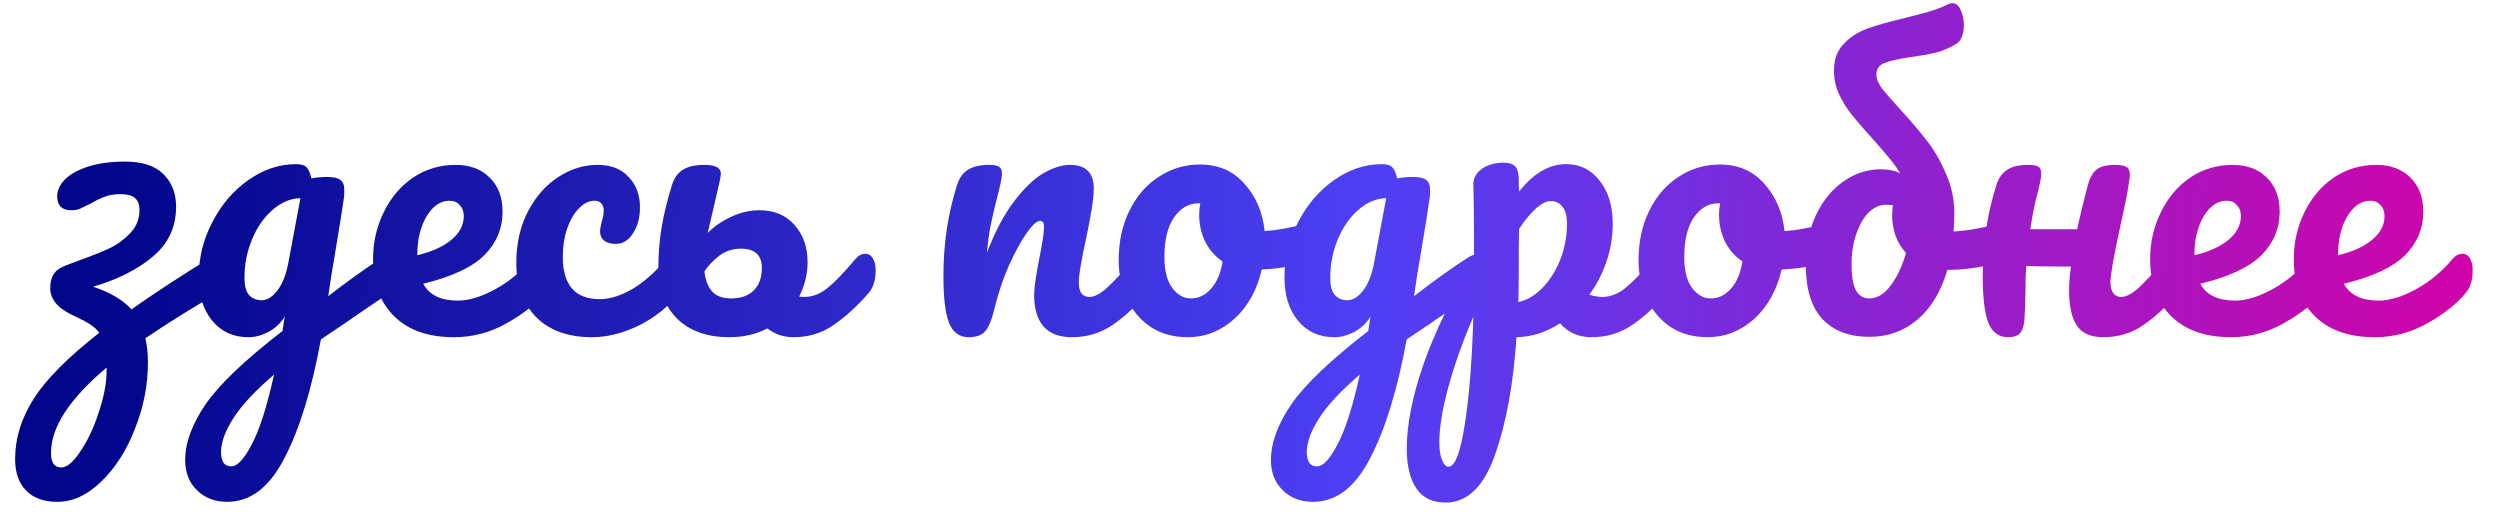 <?xml version="1.0" encoding="UTF-8"?> <svg xmlns="http://www.w3.org/2000/svg" width="82" height="17" viewBox="0 0 82 17" fill="none"> <path d="M7.192 8.348C7.296 8.348 7.376 8.396 7.432 8.492C7.496 8.588 7.528 8.716 7.528 8.876C7.528 9.22 7.416 9.456 7.192 9.584C6.28 10.112 5.472 10.616 4.768 11.096C4.824 11.32 4.852 11.584 4.852 11.888C4.852 12.624 4.712 13.344 4.432 14.048C4.16 14.76 3.792 15.34 3.328 15.788C2.872 16.236 2.388 16.46 1.876 16.46C1.436 16.46 1.096 16.336 0.856 16.088C0.616 15.848 0.496 15.504 0.496 15.056C0.496 14.376 0.7 13.716 1.108 13.076C1.516 12.436 2.232 11.716 3.256 10.916C3.184 10.812 3.084 10.72 2.956 10.64C2.836 10.56 2.672 10.472 2.464 10.376C2.176 10.248 1.968 10.108 1.84 9.956C1.712 9.804 1.648 9.636 1.648 9.452C1.648 9.18 1.728 8.98 1.888 8.852C1.968 8.788 2.1 8.724 2.284 8.66C2.476 8.588 2.592 8.544 2.632 8.528C3.016 8.392 3.336 8.264 3.592 8.144C3.856 8.016 4.084 7.848 4.276 7.64C4.476 7.432 4.576 7.18 4.576 6.884C4.576 6.716 4.528 6.588 4.432 6.5C4.336 6.412 4.176 6.368 3.952 6.368C3.752 6.368 3.58 6.396 3.436 6.452C3.3 6.5 3.144 6.576 2.968 6.68C2.824 6.752 2.708 6.808 2.62 6.848C2.54 6.88 2.448 6.896 2.344 6.896C2.032 6.896 1.876 6.744 1.876 6.44C1.876 6.24 1.964 6.052 2.14 5.876C2.324 5.7 2.584 5.56 2.92 5.456C3.256 5.352 3.648 5.3 4.096 5.3C4.664 5.3 5.084 5.436 5.356 5.708C5.636 5.98 5.776 6.336 5.776 6.776C5.776 7.448 5.52 7.996 5.008 8.42C4.504 8.844 3.852 9.172 3.052 9.404C3.612 9.588 4.032 9.836 4.312 10.148C5.024 9.644 5.892 9.076 6.916 8.444C7.02 8.38 7.112 8.348 7.192 8.348ZM3.496 12.056C2.28 13.08 1.672 14.012 1.672 14.852C1.672 15.172 1.784 15.332 2.008 15.332C2.2 15.332 2.412 15.152 2.644 14.792C2.884 14.44 3.084 14.012 3.244 13.508C3.412 13.004 3.496 12.56 3.496 12.176V12.056ZM12.818 8.348C12.922 8.348 13.002 8.4 13.058 8.504C13.122 8.6 13.154 8.724 13.154 8.876C13.154 9.06 13.126 9.204 13.07 9.308C13.014 9.412 12.926 9.504 12.806 9.584C12.118 10.048 11.614 10.392 11.294 10.616L10.526 11.132C10.222 12.788 9.822 14.088 9.326 15.032C8.838 15.984 8.214 16.46 7.454 16.46C7.046 16.46 6.714 16.332 6.458 16.076C6.202 15.828 6.074 15.5 6.074 15.092C6.074 14.524 6.298 13.912 6.746 13.256C7.194 12.608 8.034 11.808 9.266 10.856L9.338 10.388C9.202 10.604 9.022 10.772 8.798 10.892C8.582 11.004 8.366 11.06 8.15 11.06C7.654 11.06 7.258 10.88 6.962 10.52C6.666 10.16 6.518 9.688 6.518 9.104C6.518 8.464 6.666 7.86 6.962 7.292C7.258 6.716 7.65 6.256 8.138 5.912C8.634 5.56 9.158 5.384 9.71 5.384C9.886 5.384 10.002 5.42 10.058 5.492C10.122 5.556 10.174 5.676 10.214 5.852C10.366 5.82 10.542 5.804 10.742 5.804C10.942 5.804 11.082 5.836 11.162 5.9C11.25 5.956 11.294 6.072 11.294 6.248C11.294 6.344 11.29 6.42 11.282 6.476C11.25 6.724 11.15 7.352 10.982 8.36C10.95 8.552 10.914 8.764 10.874 8.996C10.842 9.22 10.806 9.46 10.766 9.716C11.382 9.236 11.974 8.812 12.542 8.444C12.646 8.38 12.738 8.348 12.818 8.348ZM8.582 9.848C8.766 9.848 8.942 9.736 9.11 9.512C9.278 9.288 9.398 8.968 9.47 8.552L9.854 6.5C9.526 6.508 9.222 6.636 8.942 6.884C8.662 7.124 8.438 7.444 8.27 7.844C8.102 8.244 8.018 8.668 8.018 9.116C8.018 9.364 8.066 9.548 8.162 9.668C8.266 9.788 8.406 9.848 8.582 9.848ZM7.586 15.296C7.786 15.296 8.01 15.056 8.258 14.576C8.514 14.096 8.758 13.332 8.99 12.284C8.374 12.812 7.93 13.288 7.658 13.712C7.386 14.136 7.25 14.508 7.25 14.828C7.25 14.964 7.274 15.076 7.322 15.164C7.378 15.252 7.466 15.296 7.586 15.296ZM17.768 8.324C17.872 8.324 17.952 8.372 18.008 8.468C18.072 8.564 18.104 8.696 18.104 8.864C18.104 9.184 18.028 9.432 17.876 9.608C17.58 9.968 17.16 10.3 16.616 10.604C16.08 10.908 15.504 11.06 14.888 11.06C14.048 11.06 13.396 10.832 12.932 10.376C12.468 9.92 12.236 9.296 12.236 8.504C12.236 7.952 12.352 7.44 12.584 6.968C12.816 6.488 13.136 6.108 13.544 5.828C13.96 5.548 14.428 5.408 14.948 5.408C15.412 5.408 15.784 5.548 16.064 5.828C16.344 6.1 16.484 6.472 16.484 6.944C16.484 7.496 16.284 7.972 15.884 8.372C15.492 8.764 14.824 9.076 13.88 9.308C14.08 9.676 14.46 9.86 15.02 9.86C15.38 9.86 15.788 9.736 16.244 9.488C16.708 9.232 17.108 8.9 17.444 8.492C17.54 8.38 17.648 8.324 17.768 8.324ZM14.744 6.584C14.448 6.584 14.196 6.756 13.988 7.1C13.788 7.444 13.688 7.86 13.688 8.348V8.372C14.16 8.26 14.532 8.092 14.804 7.868C15.076 7.644 15.212 7.384 15.212 7.088C15.212 6.936 15.168 6.816 15.08 6.728C15 6.632 14.888 6.584 14.744 6.584ZM19.419 11.06C18.635 11.06 18.023 10.84 17.583 10.4C17.151 9.952 16.935 9.364 16.935 8.636C16.935 7.988 17.063 7.42 17.319 6.932C17.575 6.444 17.907 6.068 18.315 5.804C18.723 5.54 19.151 5.408 19.599 5.408C20.039 5.408 20.379 5.54 20.619 5.804C20.867 6.06 20.991 6.392 20.991 6.8C20.991 7.136 20.915 7.42 20.763 7.652C20.619 7.884 20.427 8 20.187 8C20.035 8 19.911 7.964 19.815 7.892C19.727 7.82 19.683 7.72 19.683 7.592C19.683 7.536 19.691 7.472 19.707 7.4C19.723 7.328 19.735 7.276 19.743 7.244C19.783 7.124 19.803 7.012 19.803 6.908C19.803 6.804 19.775 6.724 19.719 6.668C19.671 6.612 19.599 6.584 19.503 6.584C19.319 6.584 19.147 6.668 18.987 6.836C18.827 6.996 18.699 7.216 18.603 7.496C18.507 7.776 18.459 8.084 18.459 8.42C18.459 9.348 18.863 9.812 19.671 9.812C19.999 9.812 20.351 9.704 20.727 9.488C21.111 9.264 21.487 8.932 21.855 8.492C21.951 8.38 22.059 8.324 22.179 8.324C22.283 8.324 22.363 8.372 22.419 8.468C22.483 8.564 22.515 8.696 22.515 8.864C22.515 9.168 22.439 9.416 22.287 9.608C21.911 10.072 21.459 10.432 20.931 10.688C20.411 10.936 19.907 11.06 19.419 11.06ZM28.385 8.324C28.489 8.324 28.569 8.372 28.625 8.468C28.689 8.564 28.721 8.696 28.721 8.864C28.721 9.184 28.645 9.432 28.493 9.608C28.125 10.032 27.745 10.38 27.353 10.652C26.969 10.924 26.529 11.06 26.033 11.06C25.705 11.06 25.417 10.964 25.169 10.772C24.801 10.964 24.385 11.06 23.921 11.06C23.193 11.06 22.621 10.856 22.205 10.448C21.797 10.032 21.593 9.492 21.593 8.828C21.593 8.348 21.629 7.892 21.701 7.46C21.773 7.028 21.885 6.568 22.037 6.08C22.109 5.848 22.225 5.68 22.385 5.576C22.553 5.464 22.793 5.408 23.105 5.408C23.465 5.408 23.645 5.504 23.645 5.696C23.645 5.776 23.585 6.064 23.465 6.56L23.381 6.92L23.213 7.64C23.429 7.424 23.685 7.248 23.981 7.112C24.285 6.968 24.593 6.896 24.905 6.896C25.393 6.896 25.777 7.056 26.057 7.376C26.345 7.696 26.489 8.104 26.489 8.6C26.489 8.984 26.397 9.36 26.213 9.728C26.253 9.736 26.309 9.74 26.381 9.74C26.645 9.74 26.897 9.644 27.137 9.452C27.377 9.26 27.685 8.94 28.061 8.492C28.157 8.38 28.265 8.324 28.385 8.324ZM23.981 9.788C24.301 9.788 24.549 9.7 24.725 9.524C24.901 9.348 24.989 9.104 24.989 8.792C24.989 8.368 24.761 8.156 24.305 8.156C24.041 8.156 23.805 8.232 23.597 8.384C23.397 8.536 23.233 8.708 23.105 8.9C23.137 9.188 23.221 9.408 23.357 9.56C23.493 9.712 23.701 9.788 23.981 9.788ZM31.772 11.06C31.468 11.06 31.252 10.9 31.124 10.58C31.004 10.26 30.944 9.748 30.944 9.044C30.944 8.004 31.092 7.016 31.388 6.08C31.46 5.848 31.576 5.68 31.736 5.576C31.904 5.464 32.136 5.408 32.432 5.408C32.592 5.408 32.704 5.428 32.768 5.468C32.832 5.508 32.864 5.584 32.864 5.696C32.864 5.824 32.804 6.112 32.684 6.56C32.604 6.88 32.54 7.16 32.492 7.4C32.444 7.64 32.404 7.936 32.372 8.288C32.636 7.6 32.932 7.04 33.26 6.608C33.588 6.176 33.908 5.868 34.22 5.684C34.54 5.5 34.832 5.408 35.096 5.408C35.616 5.408 35.876 5.668 35.876 6.188C35.876 6.5 35.788 7.064 35.612 7.88C35.46 8.576 35.384 9.036 35.384 9.26C35.384 9.58 35.5 9.74 35.732 9.74C35.892 9.74 36.08 9.644 36.296 9.452C36.52 9.252 36.816 8.932 37.184 8.492C37.28 8.38 37.388 8.324 37.508 8.324C37.612 8.324 37.692 8.372 37.748 8.468C37.812 8.564 37.844 8.696 37.844 8.864C37.844 9.184 37.768 9.432 37.616 9.608C37.272 10.032 36.9 10.38 36.5 10.652C36.108 10.924 35.66 11.06 35.156 11.06C34.748 11.06 34.44 10.944 34.232 10.712C34.024 10.472 33.92 10.128 33.92 9.68C33.92 9.456 33.976 9.056 34.088 8.48C34.192 7.976 34.244 7.628 34.244 7.436C34.244 7.308 34.2 7.244 34.112 7.244C34.008 7.244 33.86 7.38 33.668 7.652C33.484 7.916 33.292 8.268 33.092 8.708C32.9 9.148 32.744 9.612 32.624 10.1C32.536 10.476 32.432 10.732 32.312 10.868C32.2 10.996 32.02 11.06 31.772 11.06ZM42.993 7.316C43.097 7.316 43.177 7.368 43.233 7.472C43.289 7.576 43.317 7.708 43.317 7.868C43.317 8.252 43.201 8.48 42.969 8.552C42.489 8.72 41.961 8.816 41.385 8.84C41.233 9.512 40.933 10.052 40.485 10.46C40.037 10.86 39.529 11.06 38.961 11.06C38.481 11.06 38.069 10.944 37.725 10.712C37.389 10.48 37.133 10.172 36.957 9.788C36.781 9.404 36.693 8.988 36.693 8.54C36.693 7.932 36.809 7.392 37.041 6.92C37.273 6.44 37.593 6.068 38.001 5.804C38.409 5.532 38.861 5.396 39.357 5.396C39.965 5.396 40.453 5.608 40.821 6.032C41.197 6.448 41.417 6.964 41.481 7.58C41.857 7.556 42.305 7.476 42.825 7.34C42.889 7.324 42.945 7.316 42.993 7.316ZM39.057 9.788C39.313 9.788 39.533 9.684 39.717 9.476C39.909 9.268 40.037 8.968 40.101 8.576C39.853 8.408 39.661 8.188 39.525 7.916C39.397 7.644 39.333 7.356 39.333 7.052C39.333 6.924 39.345 6.796 39.369 6.668H39.309C38.989 6.668 38.721 6.824 38.505 7.136C38.297 7.44 38.193 7.872 38.193 8.432C38.193 8.872 38.277 9.208 38.445 9.44C38.621 9.672 38.825 9.788 39.057 9.788ZM48.431 8.348C48.535 8.348 48.615 8.4 48.671 8.504C48.735 8.6 48.767 8.724 48.767 8.876C48.767 9.06 48.739 9.204 48.683 9.308C48.627 9.412 48.539 9.504 48.419 9.584C47.731 10.048 47.227 10.392 46.907 10.616L46.139 11.132C45.835 12.788 45.435 14.088 44.939 15.032C44.451 15.984 43.827 16.46 43.067 16.46C42.659 16.46 42.327 16.332 42.071 16.076C41.815 15.828 41.687 15.5 41.687 15.092C41.687 14.524 41.911 13.912 42.359 13.256C42.807 12.608 43.647 11.808 44.879 10.856L44.951 10.388C44.815 10.604 44.635 10.772 44.411 10.892C44.195 11.004 43.979 11.06 43.763 11.06C43.267 11.06 42.871 10.88 42.575 10.52C42.279 10.16 42.131 9.688 42.131 9.104C42.131 8.464 42.279 7.86 42.575 7.292C42.871 6.716 43.263 6.256 43.751 5.912C44.247 5.56 44.771 5.384 45.323 5.384C45.499 5.384 45.615 5.42 45.671 5.492C45.735 5.556 45.787 5.676 45.827 5.852C45.979 5.82 46.155 5.804 46.355 5.804C46.555 5.804 46.695 5.836 46.775 5.9C46.863 5.956 46.907 6.072 46.907 6.248C46.907 6.344 46.903 6.42 46.895 6.476C46.863 6.724 46.763 7.352 46.595 8.36C46.563 8.552 46.527 8.764 46.487 8.996C46.455 9.22 46.419 9.46 46.379 9.716C46.995 9.236 47.587 8.812 48.155 8.444C48.259 8.38 48.351 8.348 48.431 8.348ZM44.195 9.848C44.379 9.848 44.555 9.736 44.723 9.512C44.891 9.288 45.011 8.968 45.083 8.552L45.467 6.5C45.139 6.508 44.835 6.636 44.555 6.884C44.275 7.124 44.051 7.444 43.883 7.844C43.715 8.244 43.631 8.668 43.631 9.116C43.631 9.364 43.679 9.548 43.775 9.668C43.879 9.788 44.019 9.848 44.195 9.848ZM43.199 15.296C43.399 15.296 43.623 15.056 43.871 14.576C44.127 14.096 44.371 13.332 44.603 12.284C43.987 12.812 43.543 13.288 43.271 13.712C42.999 14.136 42.863 14.508 42.863 14.828C42.863 14.964 42.887 15.076 42.935 15.164C42.991 15.252 43.079 15.296 43.199 15.296ZM54.554 8.324C54.658 8.324 54.738 8.372 54.794 8.468C54.858 8.564 54.89 8.696 54.89 8.864C54.89 9.184 54.814 9.432 54.662 9.608C54.318 10.032 53.946 10.38 53.546 10.652C53.154 10.924 52.706 11.06 52.202 11.06C51.778 11.06 51.434 10.908 51.17 10.604C50.714 10.9 50.238 11.052 49.742 11.06C49.638 12.604 49.402 13.892 49.034 14.924C48.666 15.964 48.126 16.484 47.414 16.484C46.982 16.484 46.662 16.328 46.454 16.016C46.246 15.704 46.142 15.272 46.142 14.72C46.142 13.936 46.322 13.02 46.682 11.972C47.042 10.932 47.598 9.784 48.35 8.528C48.35 7.36 48.342 6.548 48.326 6.092C48.318 5.86 48.41 5.676 48.602 5.54C48.794 5.404 49.034 5.336 49.322 5.336C49.49 5.336 49.61 5.372 49.682 5.444C49.762 5.508 49.806 5.64 49.814 5.84C49.814 6.04 49.818 6.188 49.826 6.284C50.082 5.964 50.334 5.736 50.582 5.6C50.83 5.456 51.094 5.384 51.374 5.384C51.822 5.384 52.186 5.564 52.466 5.924C52.754 6.284 52.898 6.756 52.898 7.34C52.898 7.764 52.83 8.176 52.694 8.576C52.558 8.976 52.37 9.34 52.13 9.668C52.298 9.716 52.438 9.74 52.55 9.74C52.814 9.74 53.066 9.644 53.306 9.452C53.546 9.26 53.854 8.94 54.23 8.492C54.326 8.38 54.434 8.324 54.554 8.324ZM49.802 9.908C50.09 9.844 50.354 9.688 50.594 9.44C50.842 9.184 51.038 8.872 51.182 8.504C51.326 8.128 51.398 7.736 51.398 7.328C51.398 7.088 51.35 6.908 51.254 6.788C51.158 6.66 51.03 6.596 50.87 6.596C50.582 6.596 50.234 6.9 49.826 7.508C49.818 7.86 49.814 8.376 49.814 9.056C49.814 9.424 49.81 9.708 49.802 9.908ZM47.51 15.308C47.726 15.308 47.906 14.836 48.05 13.892C48.194 12.956 48.286 11.788 48.326 10.388C47.982 11.188 47.71 11.952 47.51 12.68C47.31 13.408 47.21 14.02 47.21 14.516C47.21 14.772 47.242 14.968 47.306 15.104C47.362 15.24 47.43 15.308 47.51 15.308ZM60.044 7.316C60.148 7.316 60.228 7.368 60.284 7.472C60.34 7.576 60.368 7.708 60.368 7.868C60.368 8.252 60.252 8.48 60.02 8.552C59.54 8.72 59.012 8.816 58.436 8.84C58.284 9.512 57.984 10.052 57.536 10.46C57.088 10.86 56.58 11.06 56.012 11.06C55.532 11.06 55.12 10.944 54.776 10.712C54.44 10.48 54.184 10.172 54.008 9.788C53.832 9.404 53.744 8.988 53.744 8.54C53.744 7.932 53.86 7.392 54.092 6.92C54.324 6.44 54.644 6.068 55.052 5.804C55.46 5.532 55.912 5.396 56.408 5.396C57.016 5.396 57.504 5.608 57.872 6.032C58.248 6.448 58.468 6.964 58.532 7.58C58.908 7.556 59.356 7.476 59.876 7.34C59.94 7.324 59.996 7.316 60.044 7.316ZM56.108 9.788C56.364 9.788 56.584 9.684 56.768 9.476C56.96 9.268 57.088 8.968 57.152 8.576C56.904 8.408 56.712 8.188 56.576 7.916C56.448 7.644 56.384 7.356 56.384 7.052C56.384 6.924 56.396 6.796 56.42 6.668H56.36C56.04 6.668 55.772 6.824 55.556 7.136C55.348 7.44 55.244 7.872 55.244 8.432C55.244 8.872 55.328 9.208 55.496 9.44C55.672 9.672 55.876 9.788 56.108 9.788ZM65.722 7.316C65.826 7.316 65.906 7.368 65.962 7.472C66.018 7.576 66.046 7.708 66.046 7.868C66.046 8.068 66.018 8.224 65.962 8.336C65.906 8.44 65.818 8.512 65.698 8.552C65.122 8.752 64.514 8.852 63.874 8.852C63.666 9.564 63.338 10.108 62.89 10.484C62.45 10.86 61.926 11.048 61.318 11.048C60.662 11.048 60.15 10.856 59.782 10.472C59.414 10.08 59.23 9.484 59.23 8.684C59.23 8.084 59.338 7.548 59.554 7.076C59.778 6.596 60.078 6.224 60.454 5.96C60.83 5.688 61.246 5.552 61.702 5.552C61.942 5.552 62.15 5.596 62.326 5.684C62.214 5.5 62.086 5.324 61.942 5.156C61.806 4.988 61.626 4.78 61.402 4.532C61.114 4.212 60.89 3.952 60.73 3.752C60.57 3.552 60.434 3.332 60.322 3.092C60.21 2.844 60.154 2.588 60.154 2.324C60.154 1.956 60.258 1.664 60.466 1.448C60.674 1.224 60.93 1.056 61.234 0.944C61.538 0.832 61.946 0.716 62.458 0.596C62.714 0.532 62.974 0.464 63.238 0.392C63.502 0.312 63.722 0.228 63.898 0.14C63.946 0.116 63.994 0.104 64.042 0.104C64.154 0.104 64.242 0.176 64.306 0.32C64.378 0.464 64.414 0.632 64.414 0.824C64.414 0.96 64.394 1.084 64.354 1.196C64.314 1.3 64.258 1.376 64.186 1.424C63.978 1.56 63.75 1.66 63.502 1.724C63.262 1.78 62.97 1.832 62.626 1.88C62.25 1.936 61.974 2 61.798 2.072C61.63 2.136 61.546 2.264 61.546 2.456C61.546 2.584 61.606 2.732 61.726 2.9C61.854 3.06 62.05 3.284 62.314 3.572C62.666 3.956 62.962 4.304 63.202 4.616C63.442 4.92 63.65 5.28 63.826 5.696C64.01 6.104 64.102 6.54 64.102 7.004C64.102 7.14 64.094 7.336 64.078 7.592C64.518 7.568 65.01 7.484 65.554 7.34C65.602 7.324 65.658 7.316 65.722 7.316ZM61.318 9.788C61.566 9.788 61.794 9.652 62.002 9.38C62.218 9.1 62.39 8.74 62.518 8.3C62.366 8.132 62.25 7.94 62.17 7.724C62.098 7.508 62.062 7.284 62.062 7.052C62.062 6.98 62.07 6.872 62.086 6.728L61.858 6.716C61.658 6.716 61.47 6.8 61.294 6.968C61.126 7.136 60.99 7.372 60.886 7.676C60.782 7.972 60.73 8.308 60.73 8.684C60.73 9.036 60.774 9.308 60.862 9.5C60.958 9.692 61.11 9.788 61.318 9.788ZM71.346 8.324C71.45 8.324 71.53 8.372 71.586 8.468C71.65 8.564 71.682 8.696 71.682 8.864C71.682 9.184 71.606 9.432 71.454 9.608C71.086 10.032 70.706 10.38 70.314 10.652C69.93 10.924 69.49 11.06 68.994 11.06C68.578 11.06 68.286 10.932 68.118 10.676C67.95 10.42 67.866 10.036 67.866 9.524C67.866 9.308 67.886 9.048 67.926 8.744C67.222 8.744 66.734 8.736 66.462 8.72C66.446 8.944 66.438 9.1 66.438 9.188V9.44C66.43 9.936 66.418 10.284 66.402 10.484C66.386 10.684 66.338 10.832 66.258 10.928C66.178 11.016 66.046 11.06 65.862 11.06C65.558 11.06 65.342 10.9 65.214 10.58C65.094 10.26 65.034 9.748 65.034 9.044C65.034 8.004 65.182 7.016 65.478 6.08C65.55 5.848 65.666 5.68 65.826 5.576C65.986 5.464 66.218 5.408 66.522 5.408C66.682 5.408 66.794 5.428 66.858 5.468C66.922 5.508 66.954 5.584 66.954 5.696C66.954 5.824 66.894 6.112 66.774 6.56C66.71 6.824 66.65 7.144 66.594 7.52H68.13C68.21 7.144 68.326 6.664 68.478 6.08C68.542 5.84 68.638 5.668 68.766 5.564C68.902 5.46 69.102 5.408 69.366 5.408C69.55 5.408 69.678 5.432 69.75 5.48C69.822 5.52 69.858 5.6 69.858 5.72C69.858 5.92 69.758 6.468 69.558 7.364C69.334 8.388 69.222 9.02 69.222 9.26C69.222 9.412 69.254 9.532 69.318 9.62C69.382 9.7 69.466 9.74 69.57 9.74C69.73 9.74 69.918 9.644 70.134 9.452C70.358 9.252 70.654 8.932 71.022 8.492C71.118 8.38 71.226 8.324 71.346 8.324ZM76.057 8.324C76.161 8.324 76.241 8.372 76.297 8.468C76.361 8.564 76.393 8.696 76.393 8.864C76.393 9.184 76.317 9.432 76.165 9.608C75.869 9.968 75.449 10.3 74.905 10.604C74.369 10.908 73.793 11.06 73.177 11.06C72.337 11.06 71.685 10.832 71.221 10.376C70.757 9.92 70.525 9.296 70.525 8.504C70.525 7.952 70.641 7.44 70.873 6.968C71.105 6.488 71.425 6.108 71.833 5.828C72.249 5.548 72.717 5.408 73.237 5.408C73.701 5.408 74.073 5.548 74.353 5.828C74.633 6.1 74.773 6.472 74.773 6.944C74.773 7.496 74.573 7.972 74.173 8.372C73.781 8.764 73.113 9.076 72.169 9.308C72.369 9.676 72.749 9.86 73.309 9.86C73.669 9.86 74.077 9.736 74.533 9.488C74.997 9.232 75.397 8.9 75.733 8.492C75.829 8.38 75.937 8.324 76.057 8.324ZM73.033 6.584C72.737 6.584 72.485 6.756 72.277 7.1C72.077 7.444 71.977 7.86 71.977 8.348V8.372C72.449 8.26 72.821 8.092 73.093 7.868C73.365 7.644 73.501 7.384 73.501 7.088C73.501 6.936 73.457 6.816 73.369 6.728C73.289 6.632 73.177 6.584 73.033 6.584ZM80.768 8.324C80.872 8.324 80.952 8.372 81.008 8.468C81.072 8.564 81.104 8.696 81.104 8.864C81.104 9.184 81.028 9.432 80.876 9.608C80.58 9.968 80.16 10.3 79.616 10.604C79.08 10.908 78.504 11.06 77.888 11.06C77.048 11.06 76.396 10.832 75.932 10.376C75.468 9.92 75.236 9.296 75.236 8.504C75.236 7.952 75.352 7.44 75.584 6.968C75.816 6.488 76.136 6.108 76.544 5.828C76.96 5.548 77.428 5.408 77.948 5.408C78.412 5.408 78.784 5.548 79.064 5.828C79.344 6.1 79.484 6.472 79.484 6.944C79.484 7.496 79.284 7.972 78.884 8.372C78.492 8.764 77.824 9.076 76.88 9.308C77.08 9.676 77.46 9.86 78.02 9.86C78.38 9.86 78.788 9.736 79.244 9.488C79.708 9.232 80.108 8.9 80.444 8.492C80.54 8.38 80.648 8.324 80.768 8.324ZM77.744 6.584C77.448 6.584 77.196 6.756 76.988 7.1C76.788 7.444 76.688 7.86 76.688 8.348V8.372C77.16 8.26 77.532 8.092 77.804 7.868C78.076 7.644 78.212 7.384 78.212 7.088C78.212 6.936 78.168 6.816 78.08 6.728C78 6.632 77.888 6.584 77.744 6.584Z" fill="url(#paint0_linear)"></path> <defs> <linearGradient id="paint0_linear" x1="3.107" y1="5" x2="82.093" y2="8.328" gradientUnits="userSpaceOnUse"> <stop stop-color="#00058A"></stop> <stop offset="0.53" stop-color="#4E3FF4"></stop> <stop offset="1" stop-color="#D401A6"></stop> </linearGradient> </defs> </svg> 